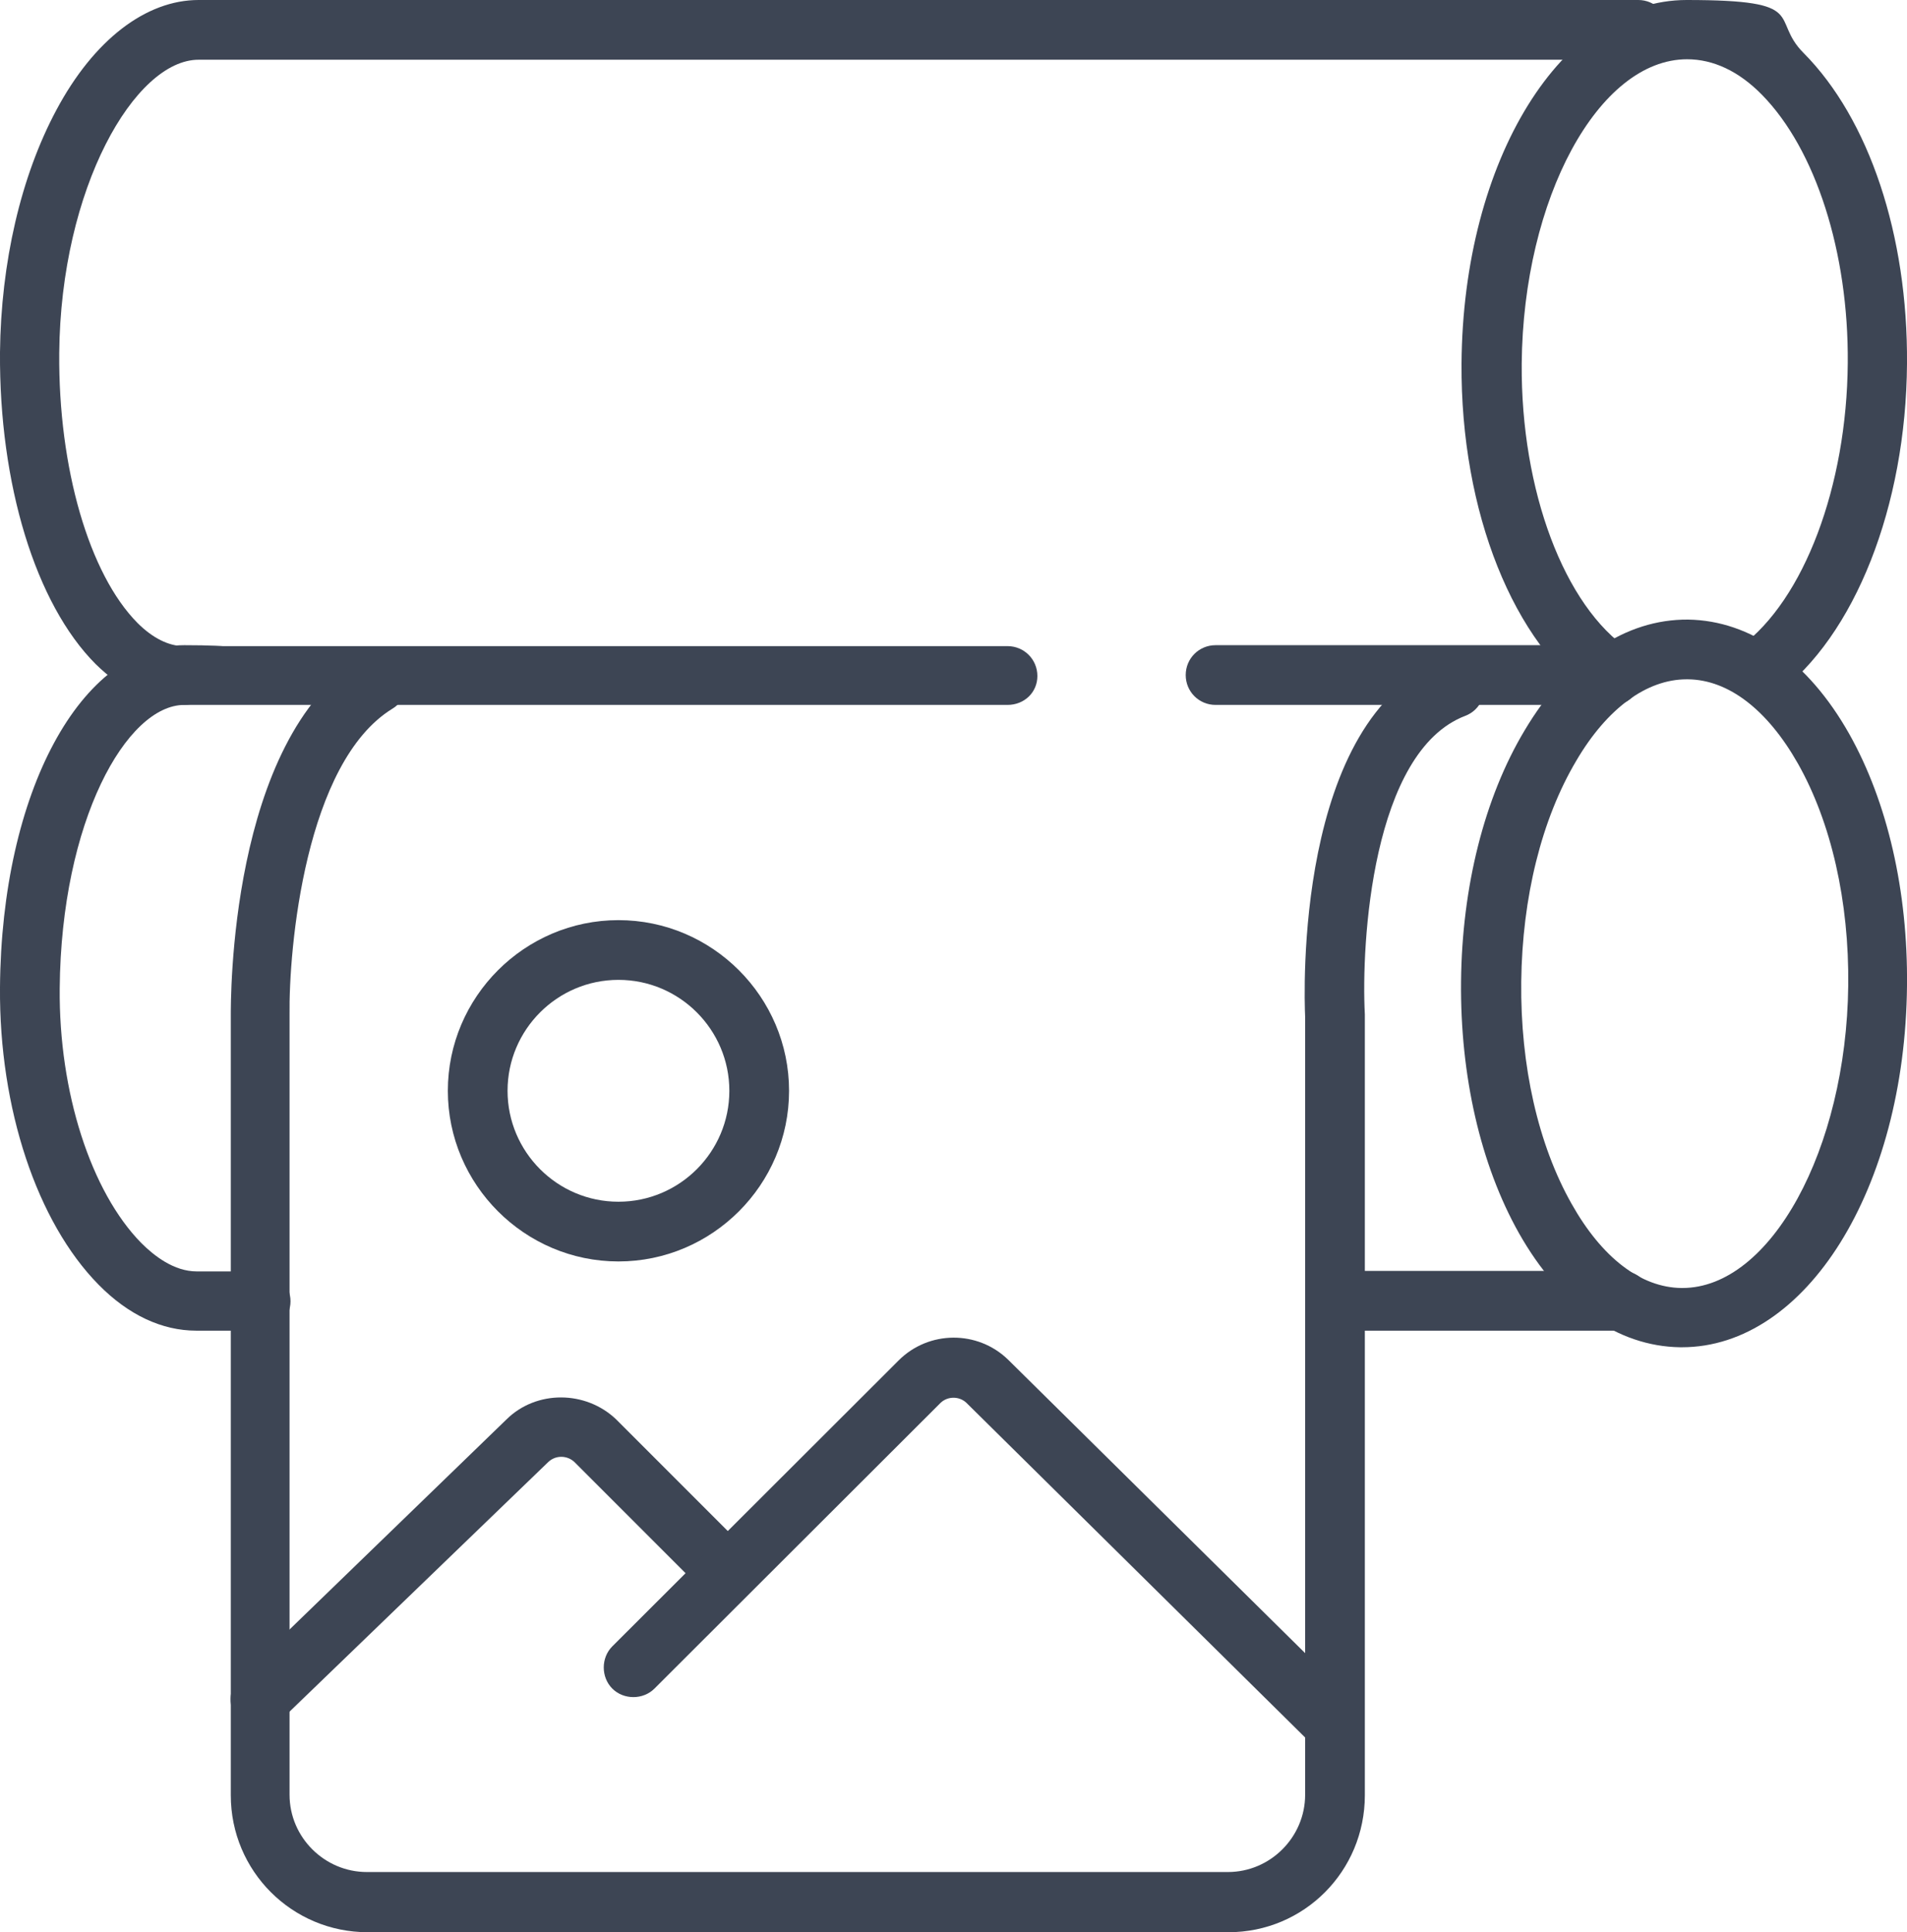 <?xml version="1.0" encoding="UTF-8"?>
<svg xmlns="http://www.w3.org/2000/svg" version="1.1" viewBox="0 0 402.4 407.6">
  <defs>
    <style>
      .cls-1 {
        fill: #3d4554;
      }
    </style>
  </defs>
  <!-- Generator: Adobe Illustrator 28.7.1, SVG Export Plug-In . SVG Version: 1.2.0 Build 142)  -->
  <g>
    <g id="Layer_1">
      <g id="Layer_1-2" data-name="Layer_1">
        <path class="cls-1" d="M340.2,148.7c-1.2,0-2.4-.4-3.5-1.1-17.3-11.7-28.5-39.6-28.3-70.9C308.7,33.7,329.6,0,355.9,0s17.4,3.9,24.7,11.2c13.8,13.9,22,38.4,21.8,65.5-.2,30.1-11,57.5-27.6,69.8-2.8,2.1-6.7,1.4-8.8-1.3s-1.4-6.7,1.3-8.8c13.4-9.9,22.4-33.9,22.6-59.8.2-23.4-6.8-45.1-18.1-56.6-4.9-5-10.3-7.5-15.8-7.5-18.7,0-34.6,29.4-34.9,64.2-.2,26.8,9,51.2,22.7,60.4,2.9,2,3.6,5.8,1.7,8.7-1.3,2-3.3,3-5.3,3h0Z"/>
        <path class="cls-1" d="M354.9,284.2h-.4c-13.2-.2-25.3-8.7-34-24.1-8.1-14.4-12.4-33.2-12.2-53.1h6.3c0,0-6.3,0-6.3,0,.2-19.9,4.9-38.7,13.4-52.9,9.1-15.3,21.3-23.5,34.5-23.4,13.2.2,25.3,8.7,34,24.1,8.1,14.4,12.4,33.2,12.2,53.1-.4,42.9-21.3,76.3-47.5,76.3ZM355.9,143.3c-8.4,0-16.8,6.1-23.3,17.2-7.3,12.3-11.4,28.8-11.6,46.6-.2,17.8,3.6,34.4,10.6,46.8,6.4,11.4,14.6,17.7,23.2,17.8h.2c18.6,0,34.6-29.2,35-63.8.2-17.8-3.6-34.4-10.6-46.8-6.4-11.3-14.6-17.7-23.2-17.8h-.3Z"/>
        <path class="cls-1" d="M337.1,148.7h-80.6c-3.5,0-6.3-2.8-6.3-6.3s2.8-6.3,6.3-6.3h80.6c3.5,0,6.3,2.8,6.3,6.3s-2.8,6.3-6.3,6.3Z"/>
        <path class="cls-1" d="M212.6,148.7H38.9c-6.6,0-13-3-18.7-8.6C7.5,127.4-.2,102.1,0,74.3c.2-18.9,4.4-37.1,11.9-51.1C19.8,8.4,30.8,0,41.9,0h303.8c3.5,0,6.3,2.8,6.3,6.3s-2.8,6.3-6.3,6.3H41.9c-13.4,0-29.1,27-29.4,61.9-.2,24.2,6.3,46.6,16.5,56.9,3.2,3.2,6.6,4.9,9.8,4.9h173.8c3.5,0,6.3,2.8,6.3,6.3s-2.8,6.1-6.3,6.1Z"/>
        <path class="cls-1" d="M54.9,280.7h-13.5c-7.2,0-14.3-3.3-20.6-9.7C7.8,257.8-.2,233.8,0,208.3c.3-41.2,17.1-72.2,38.9-72.2s6.3,2.8,6.3,6.3-2.8,6.3-6.3,6.3c-12.2,0-26,24.5-26.3,59.8-.2,21.9,6.6,42.9,17.2,53.7,2.7,2.7,6.9,6,11.7,6h13.5c3.5,0,6.3,2.8,6.3,6.3s-2.8,6.2-6.3,6.2h0Z"/>
        <path class="cls-1" d="M342.2,280.7h-60.2c-3.5,0-6.3-2.8-6.3-6.3s2.8-6.3,6.3-6.3h60.2c3.5,0,6.3,2.8,6.3,6.3s-2.8,6.3-6.3,6.3Z"/>
        <path class="cls-1" d="M130.5,266.1c-19.8,0-36-16.2-36-36s16.2-36,36-36,36,16.2,36,36-16.2,36-36,36h0ZM130.5,206.7c-12.9,0-23.4,10.5-23.4,23.4s10.5,23.4,23.4,23.4,23.4-10.5,23.4-23.4-10.5-23.4-23.4-23.4Z"/>
        <path class="cls-1" d="M54.9,364.7c-1.6,0-3.3-.6-4.5-1.9-2.4-2.5-2.3-6.5.2-8.9l56.3-54.5c6.3-6.2,16.7-6.1,23.1,0l25,25c2.4,2.4,2.4,6.5,0,8.9-2.4,2.4-6.5,2.4-8.9,0l-24.9-24.9c-1.5-1.4-3.9-1.5-5.5,0l-56.4,54.4c-1.3,1.2-2.8,1.8-4.4,1.8h0Z"/>
        <path class="cls-1" d="M281.4,369.9c-1.6,0-3.2-.6-4.4-1.8l-73.1-72.2c-1.5-1.4-3.9-1.4-5.4,0l-60.4,60.3c-2.4,2.4-6.5,2.4-8.9,0s-2.4-6.5,0-8.9l60.4-60.3c6.4-6.4,16.7-6.4,23.1-.2l73.1,72.2c2.5,2.4,2.5,6.4,0,8.9-1.3,1.3-2.9,1.9-4.5,1.9h0Z"/>
        <path class="cls-1" d="M259.2,407.6H77.6c-16,0-28.9-12.9-28.9-28.9v-164.3c0-3.1-.4-58.3,27.6-75.6,3-1.8,6.8-.9,8.6,2.1s.9,6.8-2.1,8.6c-18.4,11.3-21.9,50.6-21.7,64.7h0v164.4c0,9,7.4,16.3,16.3,16.3h181.7c9,0,16.3-7.4,16.3-16.3v-164.1c-.2-4.3-2.3-63.1,29.3-75.2,3.2-1.3,6.9.4,8.1,3.6,1.3,3.2-.4,6.9-3.6,8.1-19.7,7.5-22,48-21.2,63v164.7c0,16-12.8,28.9-28.8,28.9Z"/>
      </g>
    </g>
  </g>
</svg>